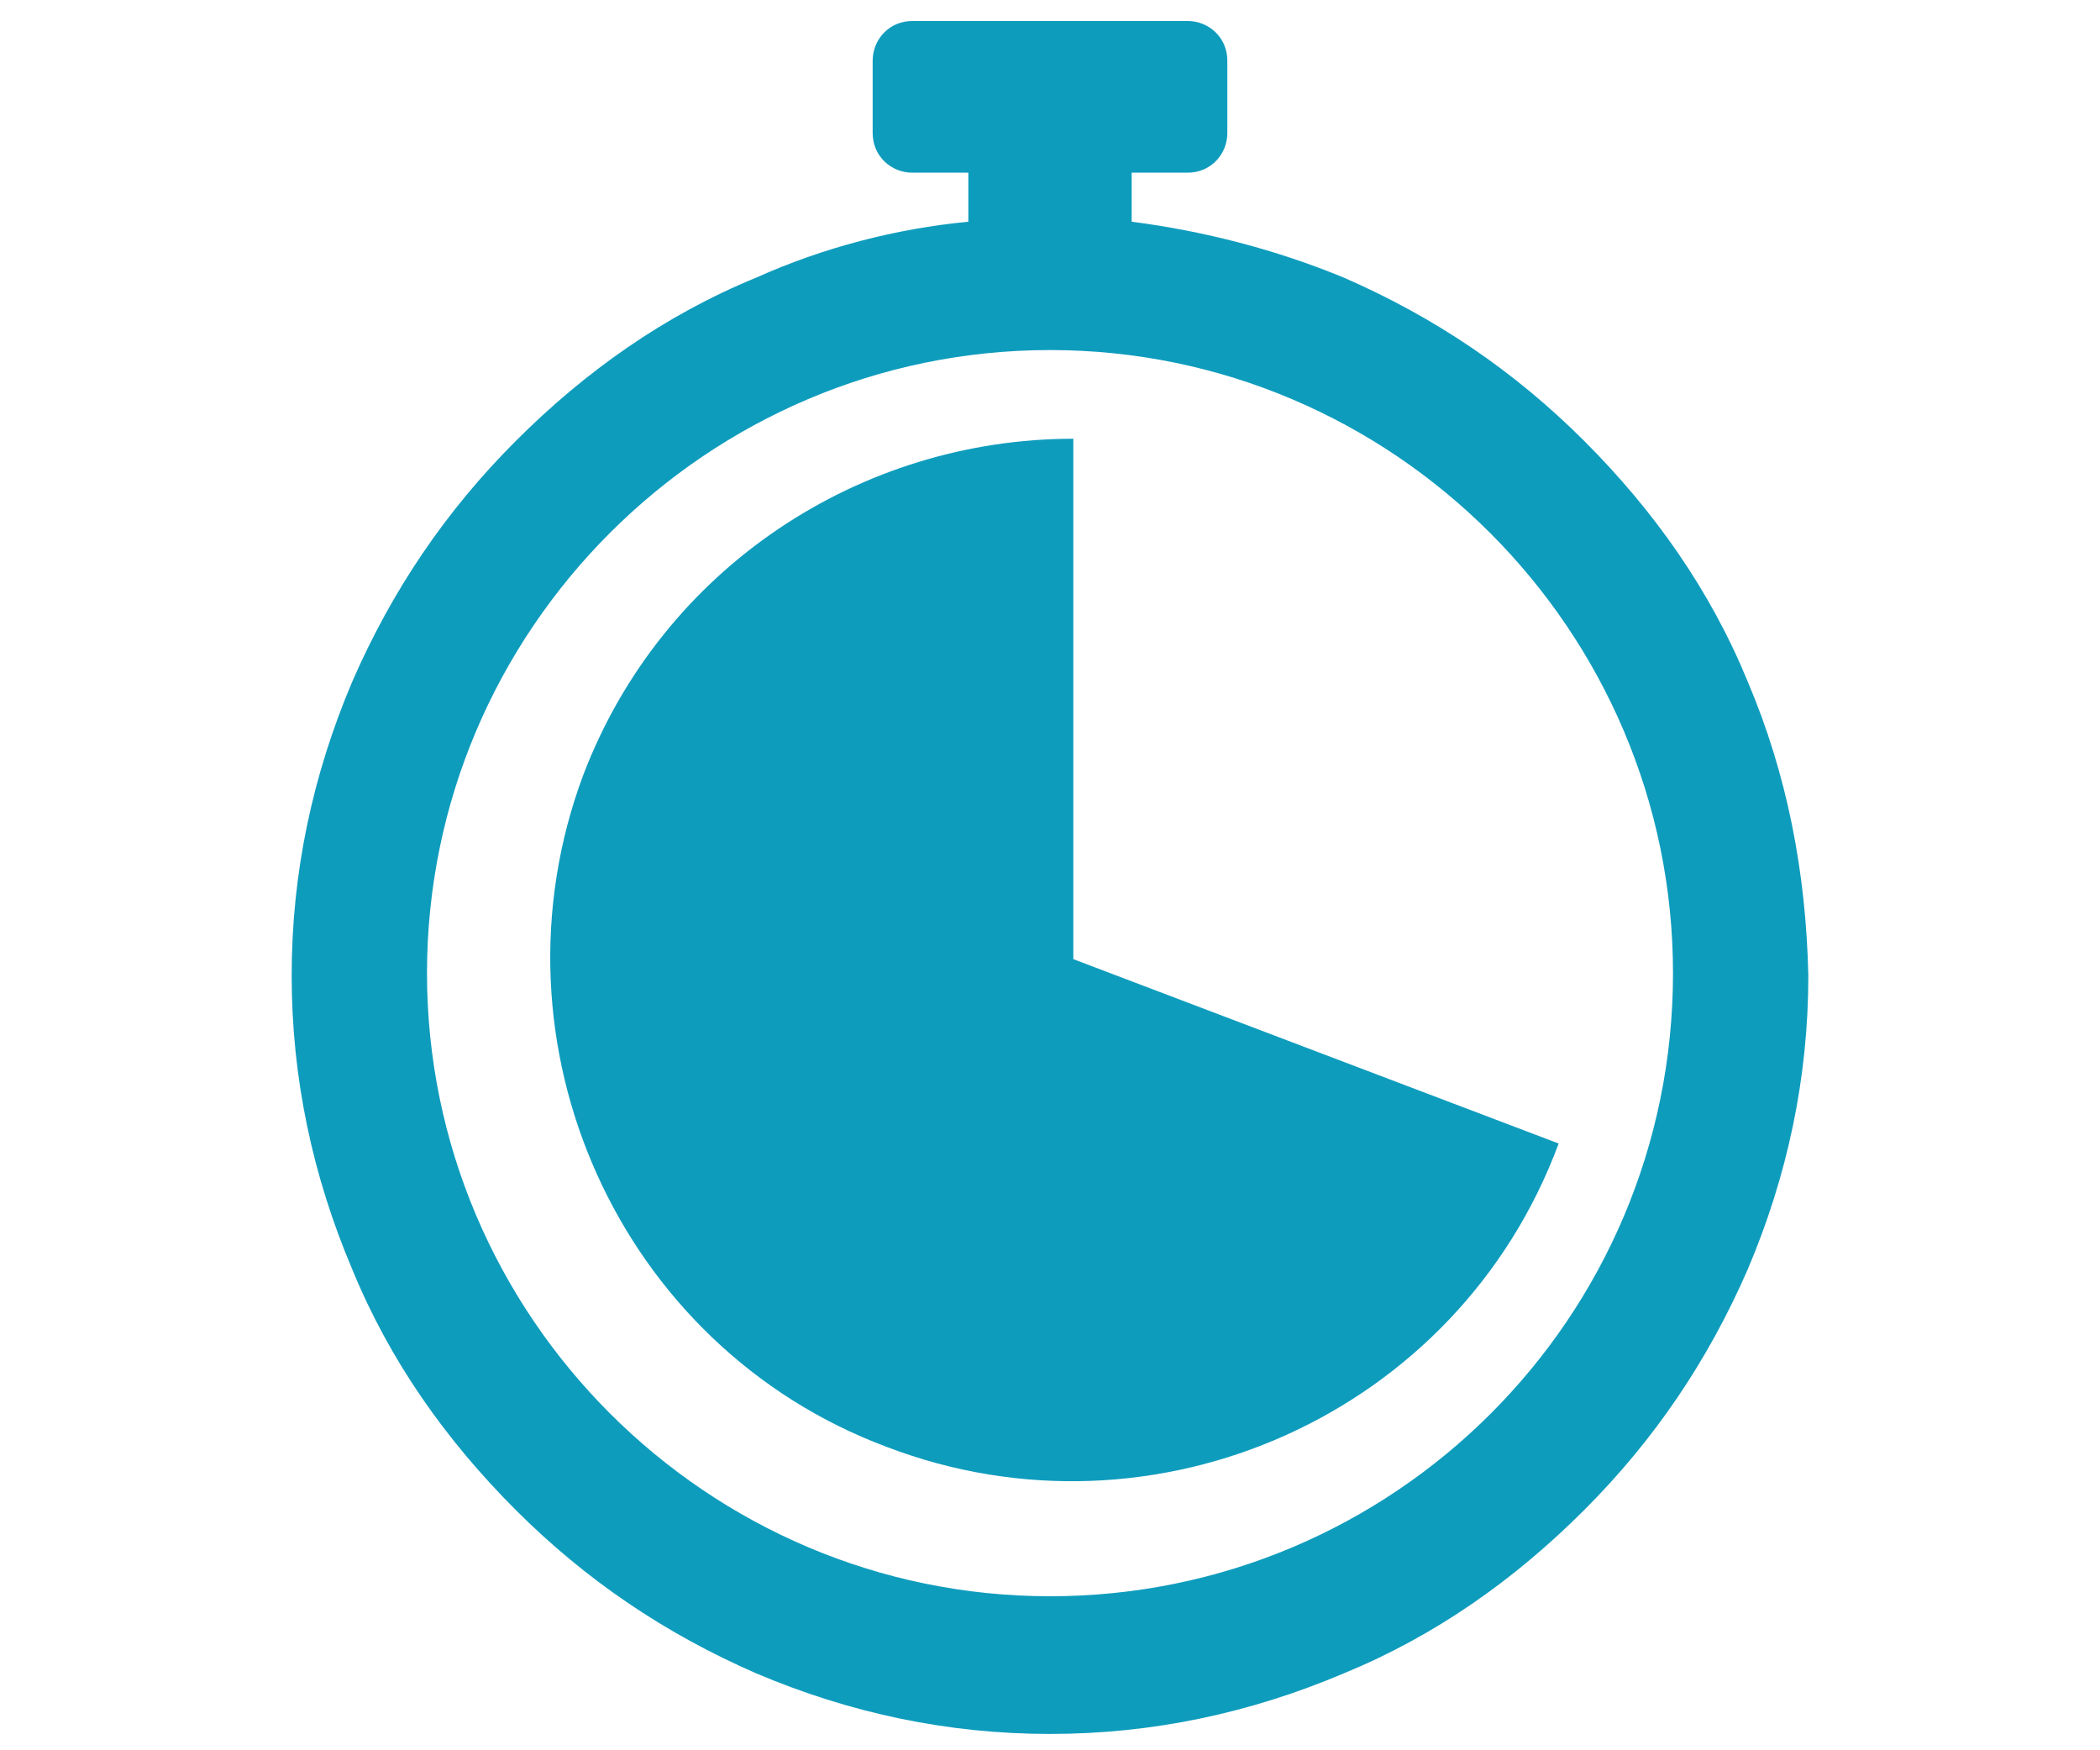 <?xml version="1.0" encoding="utf-8"?>
<!-- Generator: Adobe Illustrator 25.1.0, SVG Export Plug-In . SVG Version: 6.00 Build 0)  -->
<svg version="1.1" id="Layer_1" xmlns="http://www.w3.org/2000/svg" xmlns:xlink="http://www.w3.org/1999/xlink" x="0px" y="0px"
	 viewBox="0 0 90 75" style="enable-background:new 0 0 90 75;" xml:space="preserve">
<style type="text/css">
	.st0{fill:#0E9CBD;}
</style>
<g>
	<path class="st0" d="M74.9,29.2c-1.6-3.9-4-7.3-7-10.3c-3-3-6.4-5.3-10.3-7c-2.9-1.2-6-2-9.1-2.4V7.4h2.4c1,0,1.7-0.8,1.7-1.7V2.6
		c0-1-0.8-1.7-1.7-1.7H39.1c-1,0-1.7,0.8-1.7,1.7v3.1c0,1,0.8,1.7,1.7,1.7h2.4v2.1c-3.1,0.3-6.2,1.1-9.1,2.4c-3.9,1.6-7.3,4-10.3,7
		s-5.3,6.4-7,10.3c-1.7,4-2.6,8.2-2.6,12.6c0,4.4,0.9,8.6,2.6,12.6c1.6,3.9,4,7.3,7,10.3c3,3,6.4,5.3,10.3,7c4,1.7,8.2,2.6,12.6,2.6
		c4.4,0,8.6-0.9,12.6-2.6c3.9-1.6,7.3-4,10.3-7c3-3,5.3-6.4,7-10.3c1.7-4,2.6-8.2,2.6-12.6C77.4,37.4,76.6,33.2,74.9,29.2z M45,68.4
		c-14.7,0-26.7-12-26.7-26.7c0-14.7,12-26.7,26.7-26.7c14.7,0,26.7,12,26.7,26.7C71.7,56.5,59.7,68.4,45,68.4z"/>
	<path class="st0" d="M46,18.8c-9.1,0-17.6,5.5-21,14.4C20.7,44.7,26.5,57.7,38,62c11.5,4.4,24.5-1.4,28.8-13L46,41.1L46,18.8z"/>
</g>
</svg>
